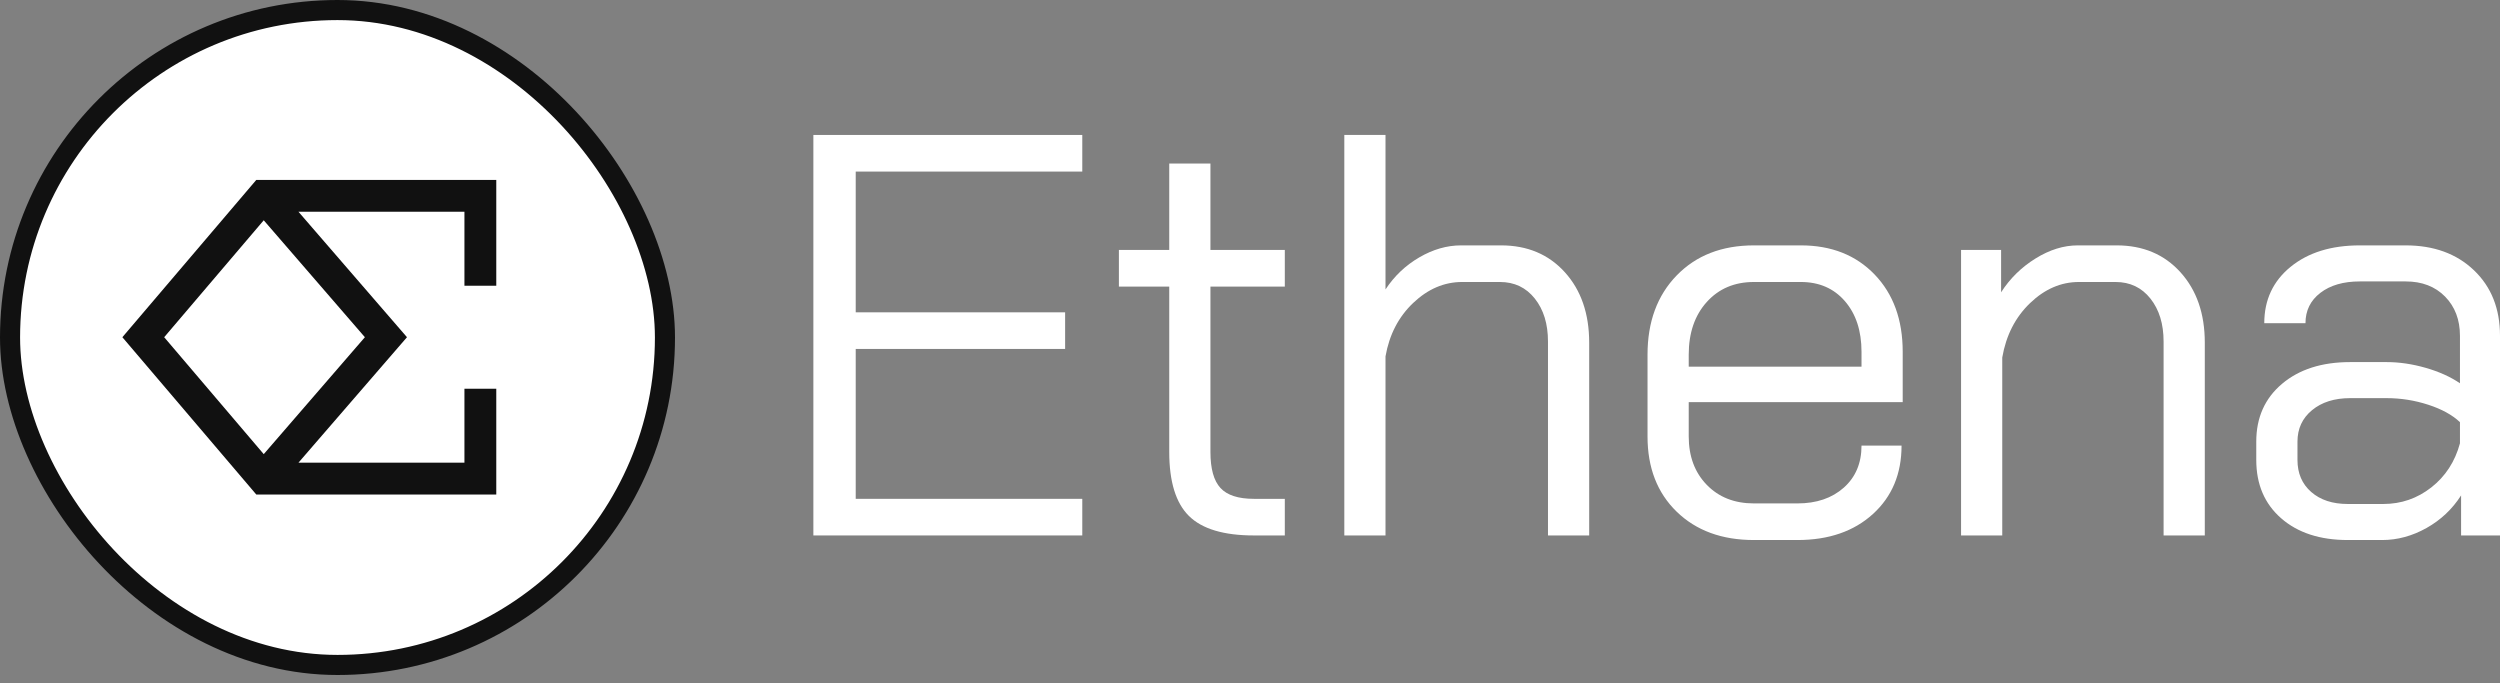 <svg width="172" height="47" viewBox="0 0 172 47" fill="none" xmlns="http://www.w3.org/2000/svg">
<rect x="0" y="0" width="172" height="47" fill="#808080" stroke="none"/>
<rect x="0.691" y="0.691" width="45.058" height="45.058" rx="22.529" fill="white"/>
<rect x="0.691" y="0.691" width="45.058" height="45.058" rx="22.529" stroke="#111111" stroke-width="1.382"/>
<path fill-rule="evenodd" clip-rule="evenodd" d="M18.139 12.378H17.633L17.305 12.763L9.023 22.49L8.419 23.2L9.023 23.91L17.305 33.638L17.633 34.023H18.139H33.049H34.144V32.928V26.744H31.953V31.832H20.534L27.38 23.917L28 23.2L27.38 22.484L20.534 14.568H31.953V19.657H34.144V13.473V12.378H33.049H18.139ZM18.145 15.155L11.296 23.2L18.145 31.245L25.104 23.2L18.145 15.155Z" fill="#111111"/>
<path d="M74.461 11.804V9.285H55.96V36.839H74.461V34.32H58.873V24.007H73.28V21.488H58.873V11.804H74.461Z" fill="white"/>
<path d="M81.802 35.501C80.896 34.609 80.444 33.139 80.444 31.092V19.716H76.98V17.197H80.444V11.253H83.278V17.197H88.395V19.716H83.278V31.092C83.278 32.247 83.507 33.074 83.967 33.572C84.426 34.071 85.193 34.32 86.269 34.32H88.395V36.839H86.269C84.196 36.839 82.707 36.393 81.802 35.501Z" fill="white"/>
<path d="M92.489 9.285H95.323V19.913C95.926 18.995 96.7 18.26 97.645 17.709C98.59 17.158 99.547 16.882 100.519 16.882H103.274C105.084 16.882 106.547 17.499 107.663 18.732C108.778 19.966 109.336 21.58 109.336 23.574V36.839H106.501V23.495C106.501 22.288 106.2 21.304 105.596 20.543C104.992 19.782 104.192 19.401 103.195 19.401H100.597C99.363 19.401 98.242 19.881 97.232 20.838C96.221 21.796 95.585 23.023 95.323 24.519V36.839H92.489V9.285Z" fill="white"/>
<path d="M115.357 35.206C114.019 33.907 113.35 32.181 113.35 30.029V24.401C113.35 22.144 114.019 20.326 115.357 18.949C116.696 17.571 118.467 16.882 120.671 16.882H123.899C125.998 16.882 127.691 17.551 128.977 18.89C130.262 20.228 130.906 21.999 130.906 24.204V27.668H116.184V30.029C116.184 31.394 116.597 32.503 117.424 33.355C118.251 34.209 119.333 34.635 120.671 34.635H123.663C124.975 34.635 126.038 34.274 126.851 33.552C127.664 32.831 128.072 31.866 128.072 30.659H130.827C130.827 32.602 130.171 34.169 128.859 35.363C127.546 36.557 125.815 37.154 123.663 37.154H120.671C118.467 37.154 116.696 36.505 115.357 35.206ZM128.072 25.227V24.204C128.072 22.761 127.691 21.6 126.93 20.72C126.169 19.841 125.159 19.401 123.899 19.401H120.671C119.333 19.401 118.251 19.861 117.424 20.779C116.597 21.698 116.184 22.905 116.184 24.401V25.227H128.072Z" fill="white"/>
<path d="M134.921 17.197H137.676V20.11C138.28 19.165 139.067 18.392 140.038 17.788C141.009 17.184 141.98 16.882 142.951 16.882H145.627C147.438 16.882 148.901 17.499 150.016 18.732C151.131 19.966 151.69 21.58 151.69 23.574V36.839H148.855V23.495C148.855 22.288 148.553 21.304 147.95 20.543C147.346 19.782 146.546 19.401 145.549 19.401H143.029C141.796 19.401 140.674 19.887 139.664 20.858C138.654 21.829 138.017 23.076 137.755 24.597V36.839H134.921V17.197Z" fill="white"/>
<path d="M156.944 35.658C155.802 34.661 155.231 33.323 155.231 31.643V30.384C155.231 28.73 155.822 27.406 157.003 26.408C158.184 25.411 159.744 24.912 161.687 24.912H164.206C165.072 24.912 165.964 25.044 166.883 25.306C167.801 25.569 168.589 25.923 169.245 26.369V23.102C169.245 21.999 168.903 21.101 168.221 20.405C167.539 19.71 166.633 19.362 165.505 19.362H162.356C161.228 19.362 160.322 19.625 159.64 20.149C158.958 20.674 158.617 21.369 158.617 22.235H155.782C155.782 20.635 156.386 19.342 157.593 18.358C158.8 17.374 160.388 16.882 162.356 16.882H165.505C167.447 16.882 169.014 17.453 170.209 18.595C171.403 19.736 172 21.238 172 23.102V36.839H169.323V34.084C168.719 35.028 167.926 35.776 166.942 36.328C165.958 36.879 164.94 37.154 163.891 37.154H161.529C159.614 37.154 158.085 36.656 156.944 35.658ZM163.97 34.674C165.203 34.674 166.305 34.294 167.276 33.533C168.247 32.772 168.903 31.761 169.245 30.502V29.045C168.719 28.547 167.991 28.147 167.06 27.845C166.128 27.543 165.177 27.392 164.206 27.392H161.687C160.611 27.392 159.738 27.668 159.069 28.219C158.4 28.77 158.066 29.492 158.066 30.384V31.643C158.066 32.562 158.38 33.296 159.01 33.847C159.64 34.399 160.48 34.674 161.529 34.674L163.97 34.674Z" fill="white"/>
</svg>
